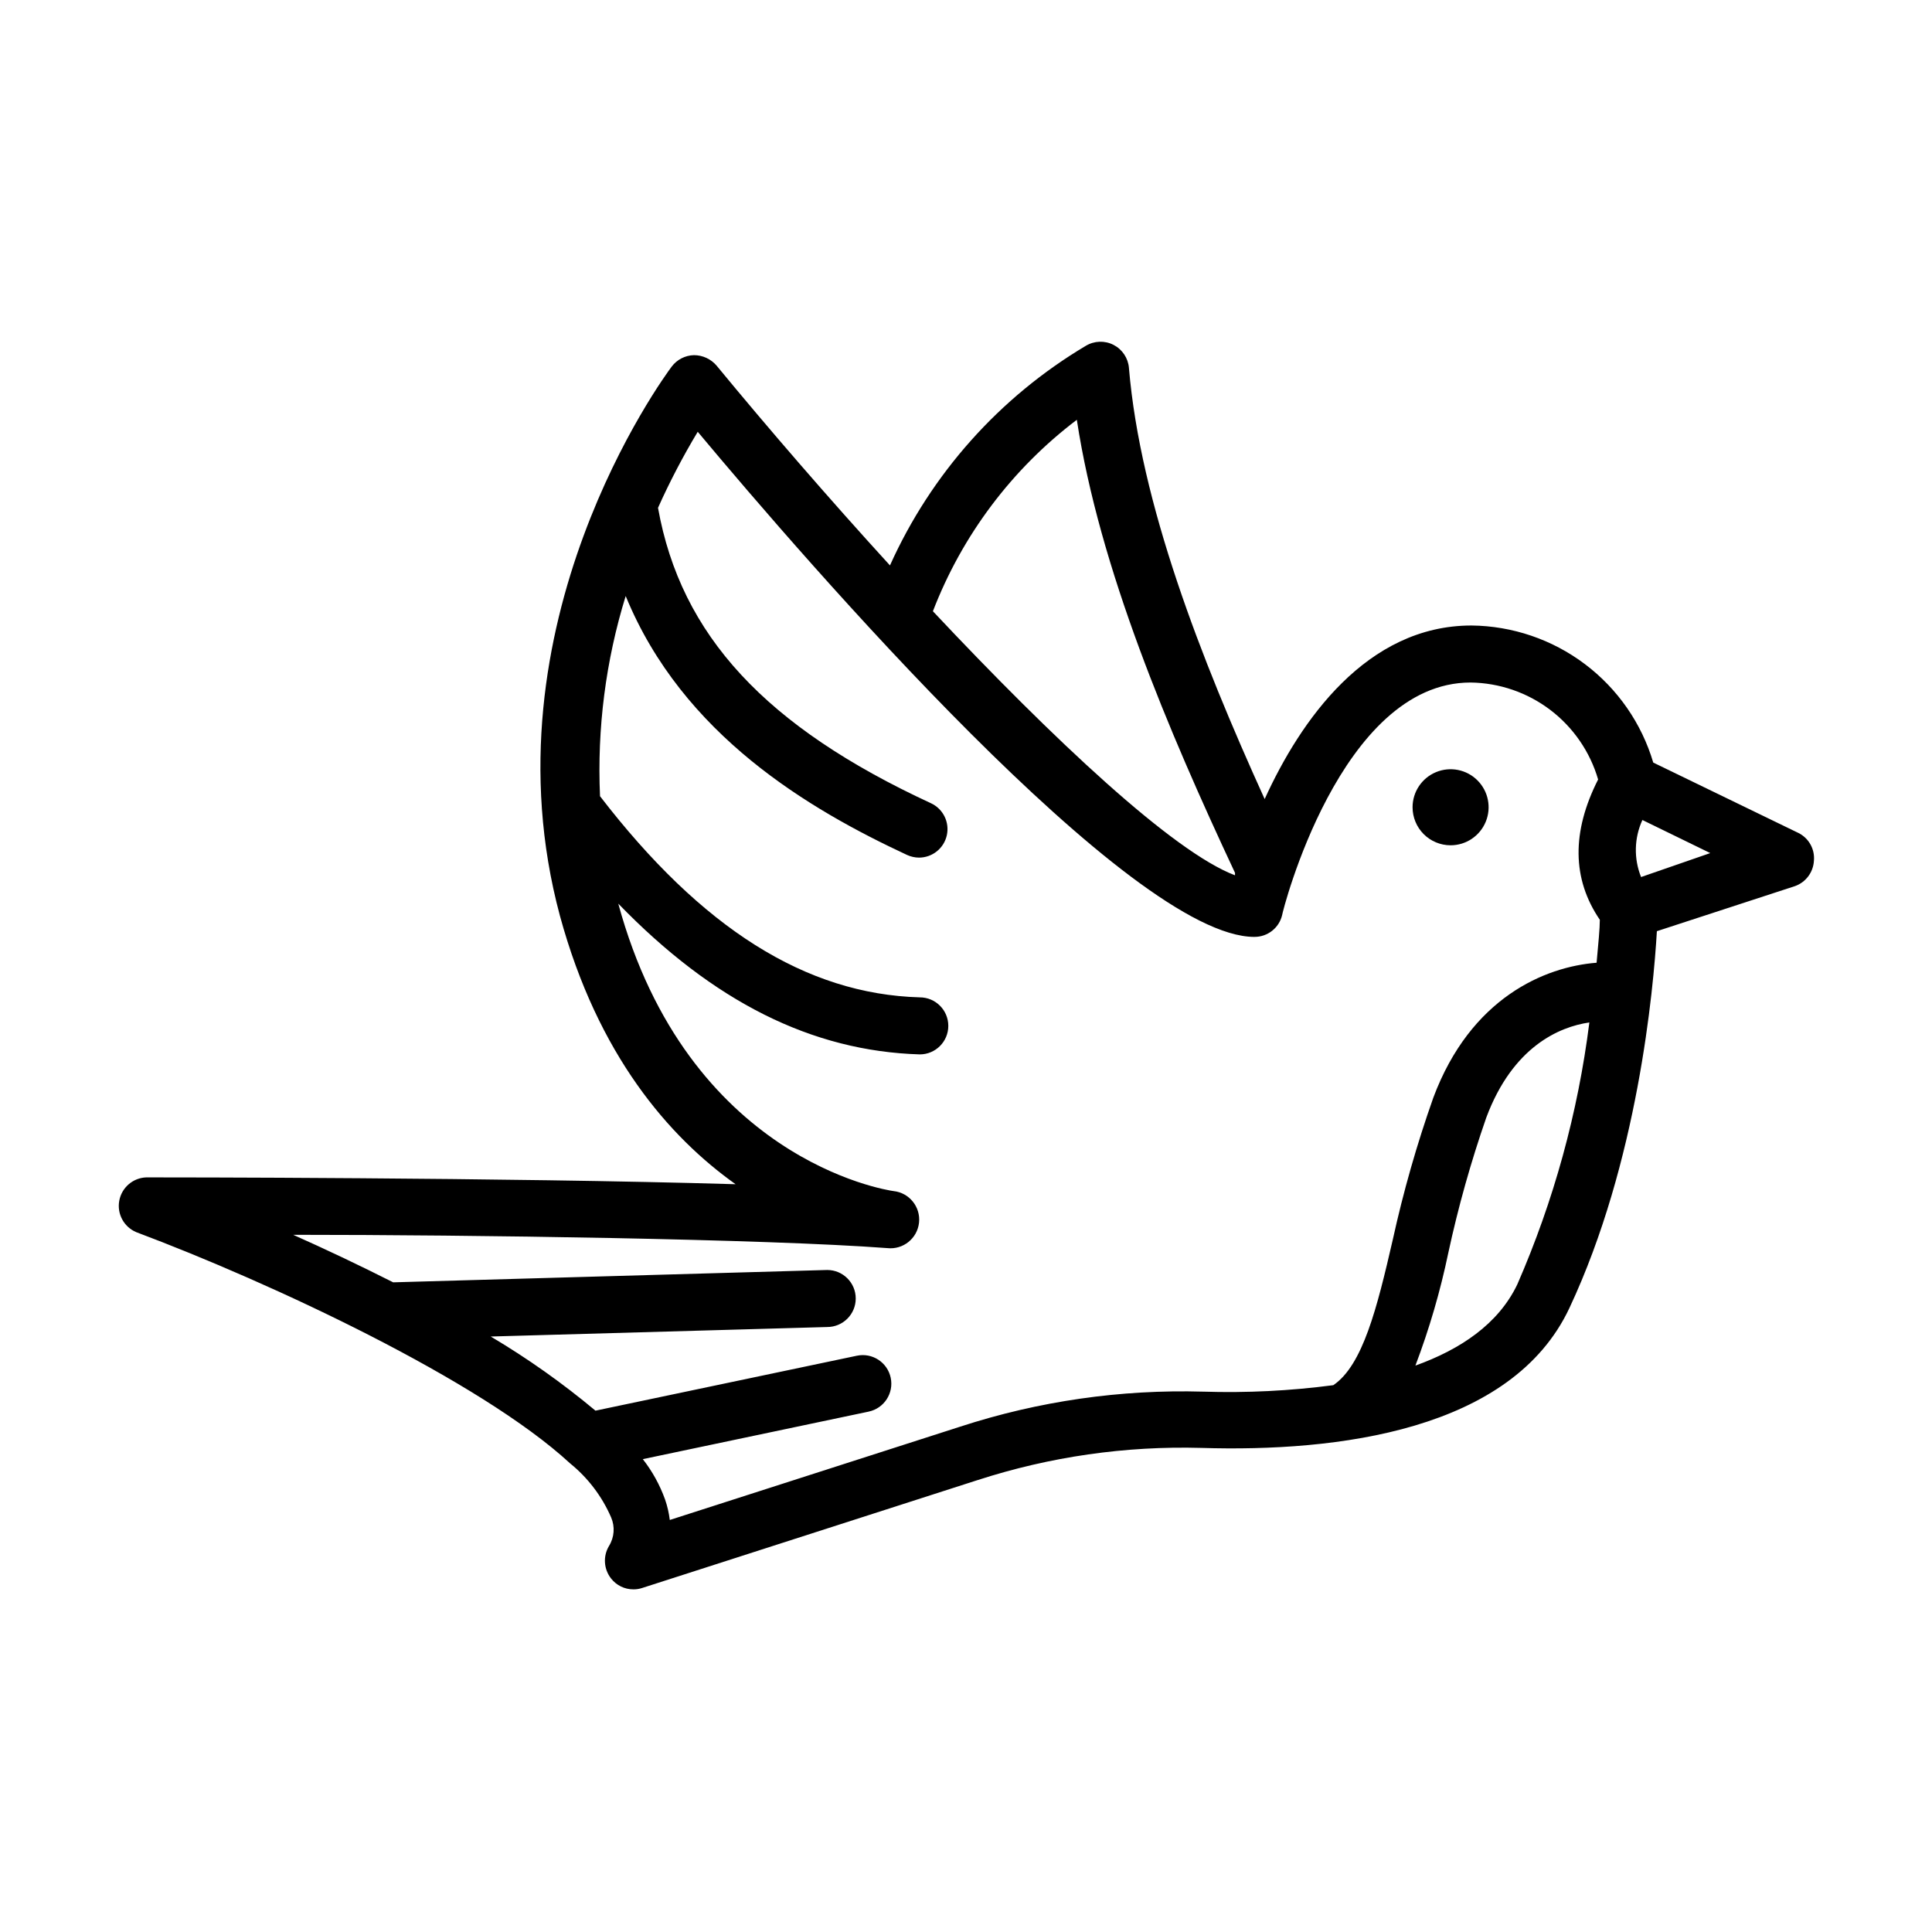<?xml version="1.0" encoding="UTF-8"?>
<!-- Uploaded to: ICON Repo, www.iconrepo.com, Generator: ICON Repo Mixer Tools -->
<svg fill="#000000" width="800px" height="800px" version="1.1" viewBox="144 144 512 512" xmlns="http://www.w3.org/2000/svg">
 <g>
  <path d="m620.57 364.73-38.441-18.641c-3.09-10.406-9.434-19.551-18.102-26.086-8.672-6.539-19.207-10.125-30.062-10.238-27.809 0-45.344 25.191-54.816 45.996-16.977-37.383-32.949-78.395-35.973-114.27l0.004 0.004c-0.219-2.606-1.766-4.914-4.094-6.106-2.328-1.188-5.106-1.09-7.344 0.262-22.863 13.605-40.98 33.922-51.891 58.191-16.375-17.938-32.344-36.426-45.949-52.949v-0.004c-1.5-1.754-3.688-2.766-5.996-2.769-2.324 0.055-4.492 1.168-5.894 3.023-2.066 2.769-50.383 68.418-29.625 145.55 10.078 36.98 28.918 58.594 46.551 71.137-61.312-1.812-151.55-1.812-156.18-1.812-3.535 0.129-6.512 2.699-7.152 6.184-0.641 3.481 1.223 6.941 4.484 8.324 35.973 13.504 91.141 39.297 114.97 61.262v0.004c4.727 3.82 8.461 8.73 10.883 14.305 1.074 2.477 0.867 5.316-0.555 7.609-1.621 2.707-1.398 6.137 0.555 8.613 1.414 1.816 3.59 2.879 5.894 2.875 0.785 0.008 1.57-0.109 2.316-0.355l88.973-28.617v0.004c19.121-6.195 39.16-9.074 59.25-8.516 36.023 1.109 82.273-4.535 97.539-37.082 18.137-38.641 22.27-84.387 23.176-99.855l36.574-11.938c2.879-1.012 4.863-3.656 5.039-6.703 0.297-3.086-1.348-6.035-4.133-7.406zm-191.2-109.48c5.996 39.297 24.184 82.223 41.918 120.06v0.656c-16.375-6.199-48.016-35.875-80.059-69.98 7.746-20.133 20.953-37.703 38.141-50.734zm33.453 257.55c-21.82-0.625-43.582 2.512-64.336 9.27l-76.984 24.738c-0.227-1.852-0.648-3.676-1.258-5.441-1.383-3.852-3.371-7.457-5.894-10.68l59.852-12.594v-0.004c4.09-0.859 6.707-4.875 5.844-8.965s-4.875-6.707-8.969-5.844l-69.273 14.559c-8.711-7.281-17.992-13.855-27.758-19.648l89.176-2.519h-0.004c4.176 0 7.559-3.383 7.559-7.559 0-4.172-3.383-7.555-7.559-7.555l-115.02 3.273c-9.168-4.637-18.238-8.918-26.5-12.594 47.309 0 125.35 1.109 157.49 3.527 4.172 0.445 7.918-2.578 8.363-6.754 0.445-4.172-2.578-7.918-6.75-8.363-2.215-0.301-54.512-8.516-72.953-76.176 25.191 25.996 51.289 39.094 79.902 39.953h0.004c4.172 0 7.555-3.383 7.555-7.559 0-4.172-3.383-7.555-7.555-7.555-30.23-0.855-57.836-18.34-84.742-53.305-0.801-17.941 1.5-35.891 6.801-53.051 15.113 36.879 48.719 56.578 74.562 68.617 1 0.457 2.078 0.695 3.176 0.707 3.543-0.008 6.606-2.473 7.367-5.93 0.762-3.461-0.98-6.984-4.195-8.48-43.777-20.25-66.301-44.484-72.344-78.289 3.102-6.922 6.617-13.652 10.527-20.152 29.172 34.914 114.77 133.86 147.52 133.86v-0.004c3.504 0.023 6.559-2.383 7.356-5.793 0-0.605 15.367-61.617 49.926-61.617h0.004c7.644 0.098 15.055 2.644 21.141 7.269 6.086 4.629 10.527 11.086 12.664 18.426-7.055 13.906-6.902 26.398 0.453 37.18 0 2.367-0.402 6.348-0.855 11.387-13.652 1.059-33.352 9.219-43.277 35.77v0.004c-4.344 12.293-7.93 24.848-10.73 37.582-4.184 18.188-7.961 33.301-15.77 38.594-11.438 1.508-22.98 2.082-34.512 1.711zm83.277-28.414c-5.039 10.531-15.113 17.23-27.004 21.512 3.684-9.715 6.598-19.703 8.719-29.875 2.625-12.152 5.988-24.129 10.074-35.871 7.004-18.742 19.297-24.031 27.305-25.191h0.004c-3.019 23.934-9.449 47.312-19.098 69.426zm32.797-107.96h0.004c-1.961-4.875-1.836-10.34 0.352-15.117l17.984 8.766z"/>
  <path d="m528.42 368.01c4.078 0 7.75-2.457 9.312-6.223 1.559-3.766 0.695-8.098-2.188-10.98-2.879-2.883-7.215-3.742-10.98-2.184s-6.219 5.234-6.219 9.309c0 2.672 1.062 5.234 2.949 7.125 1.891 1.891 4.453 2.953 7.125 2.953z"/>
 </g>
</svg>